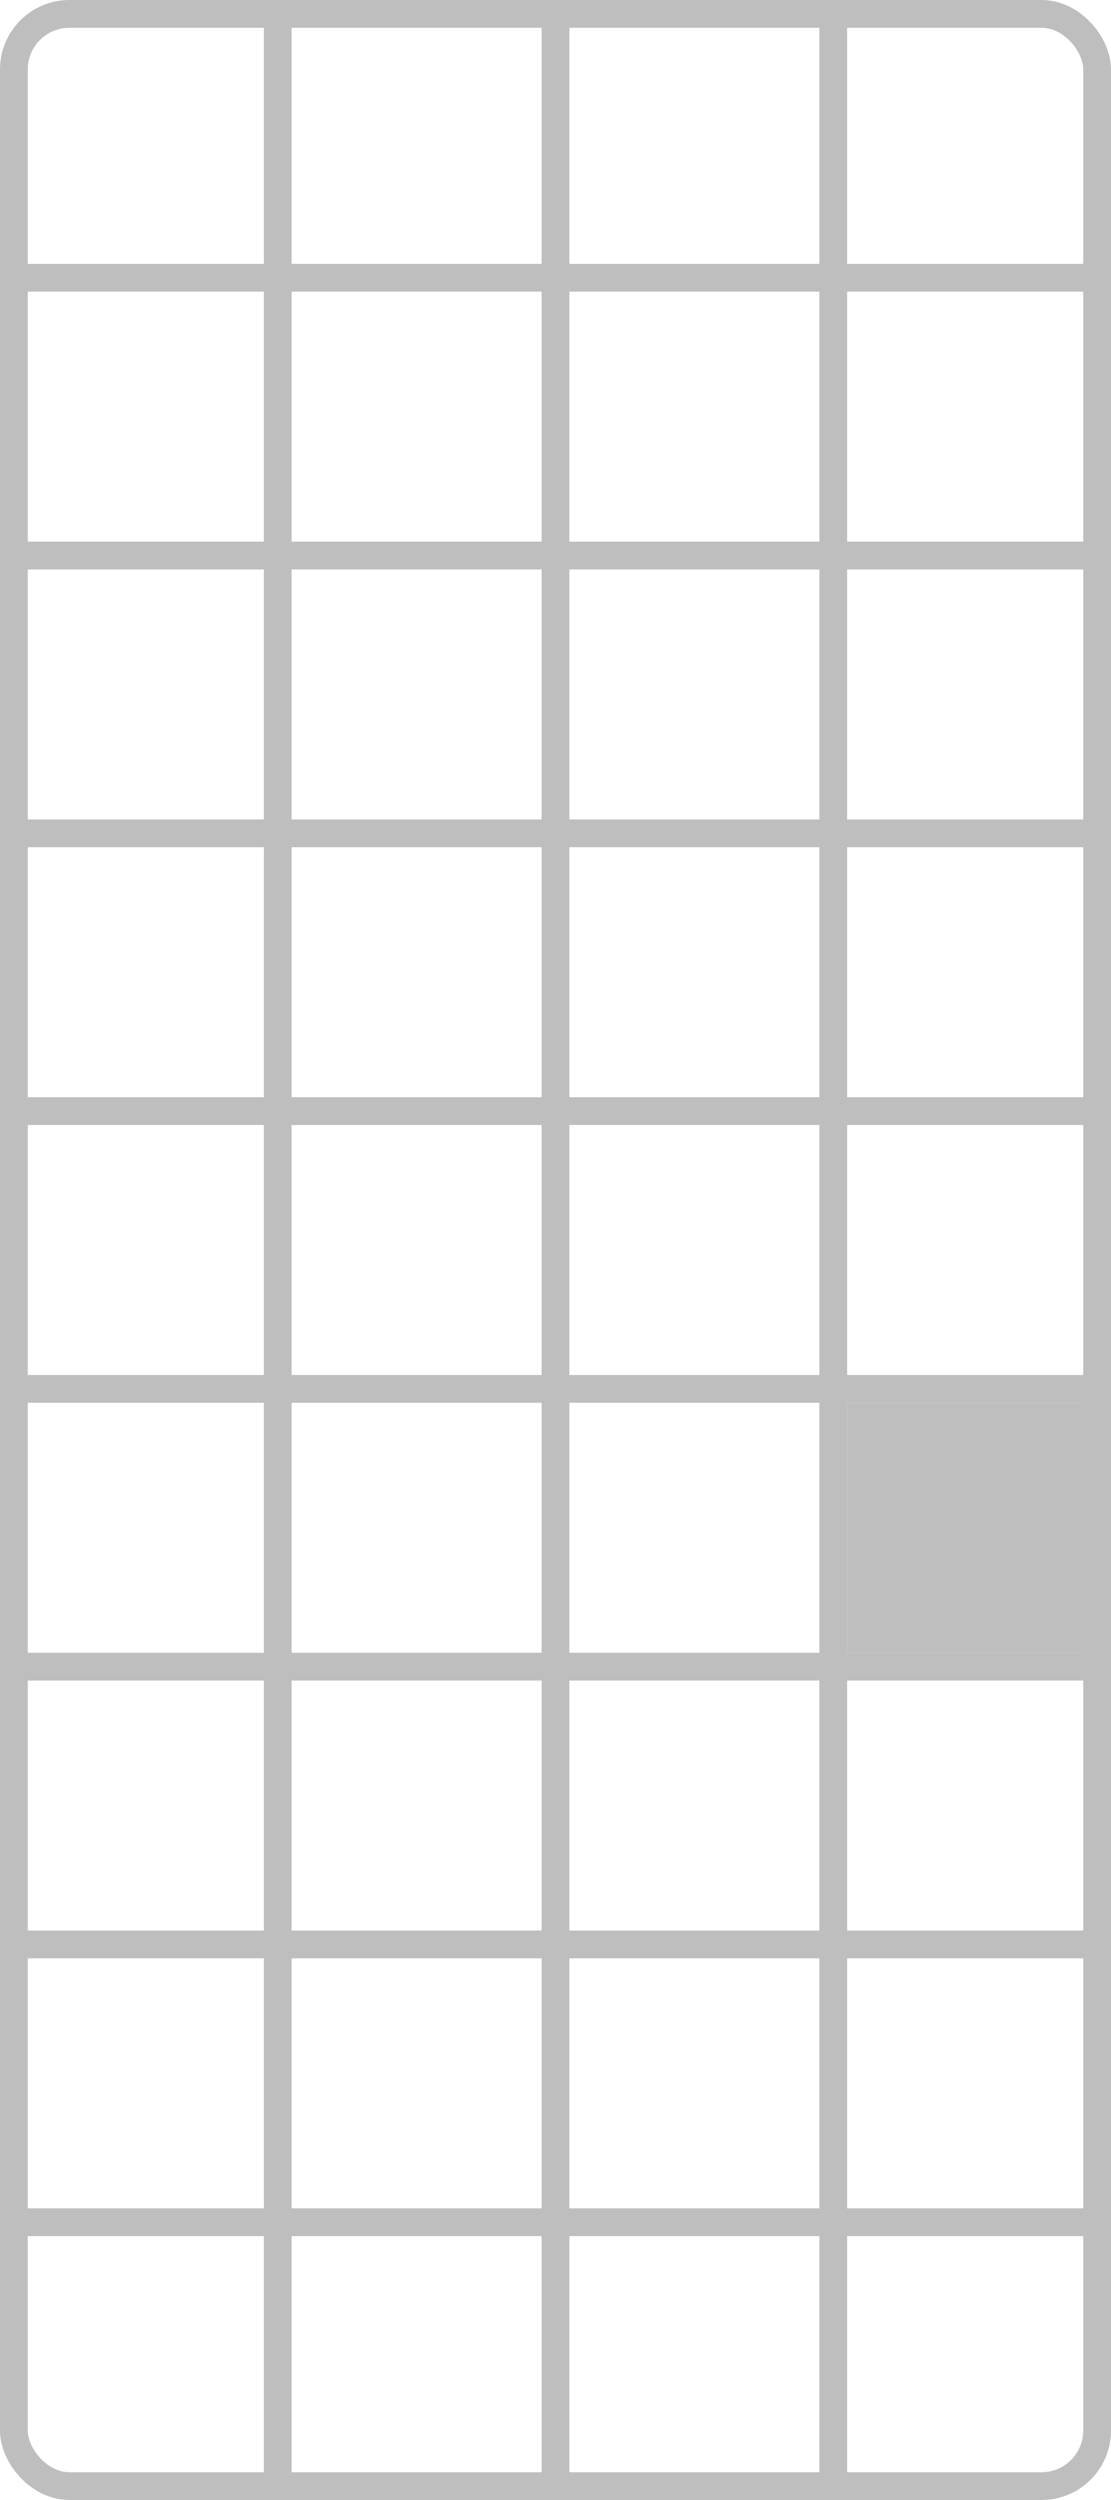 <?xml version="1.0" encoding="UTF-8" standalone="no"?>
<svg
   width="200mm"
   height="450mm"
   viewBox="0 0 200 450">
  <rect
     style="fill:none;stroke:#bebebe;stroke-width:5"
     width="195"
     height="445"
     x="2.5"
     y="2.5"
     ry="10" />
<path style="fill:none;stroke:#bebebe;stroke-width:5" d="M 0,50 H 200" /><path style="fill:none;stroke:#bebebe;stroke-width:5" d="M 0,100 H 200" /><path style="fill:none;stroke:#bebebe;stroke-width:5" d="M 0,150 H 200" /><path style="fill:none;stroke:#bebebe;stroke-width:5" d="M 0,200 H 200" /><path style="fill:none;stroke:#bebebe;stroke-width:5" d="M 0,250 H 200" /><path style="fill:none;stroke:#bebebe;stroke-width:5" d="M 0,300 H 200" /><path style="fill:none;stroke:#bebebe;stroke-width:5" d="M 0,350 H 200" /><path style="fill:none;stroke:#bebebe;stroke-width:5" d="M 0,400 H 200" /><path style="fill:none;stroke:#bebebe;stroke-width:5" d="M 50,0 V 450" /><path style="fill:none;stroke:#bebebe;stroke-width:5" d="M 100,0 V 450" /><path style="fill:none;stroke:#bebebe;stroke-width:5" d="M 150,0 V 450" /><rect style="fill:#bebebe" width="45" height="45" x="152.5" y="252.5" /></svg>